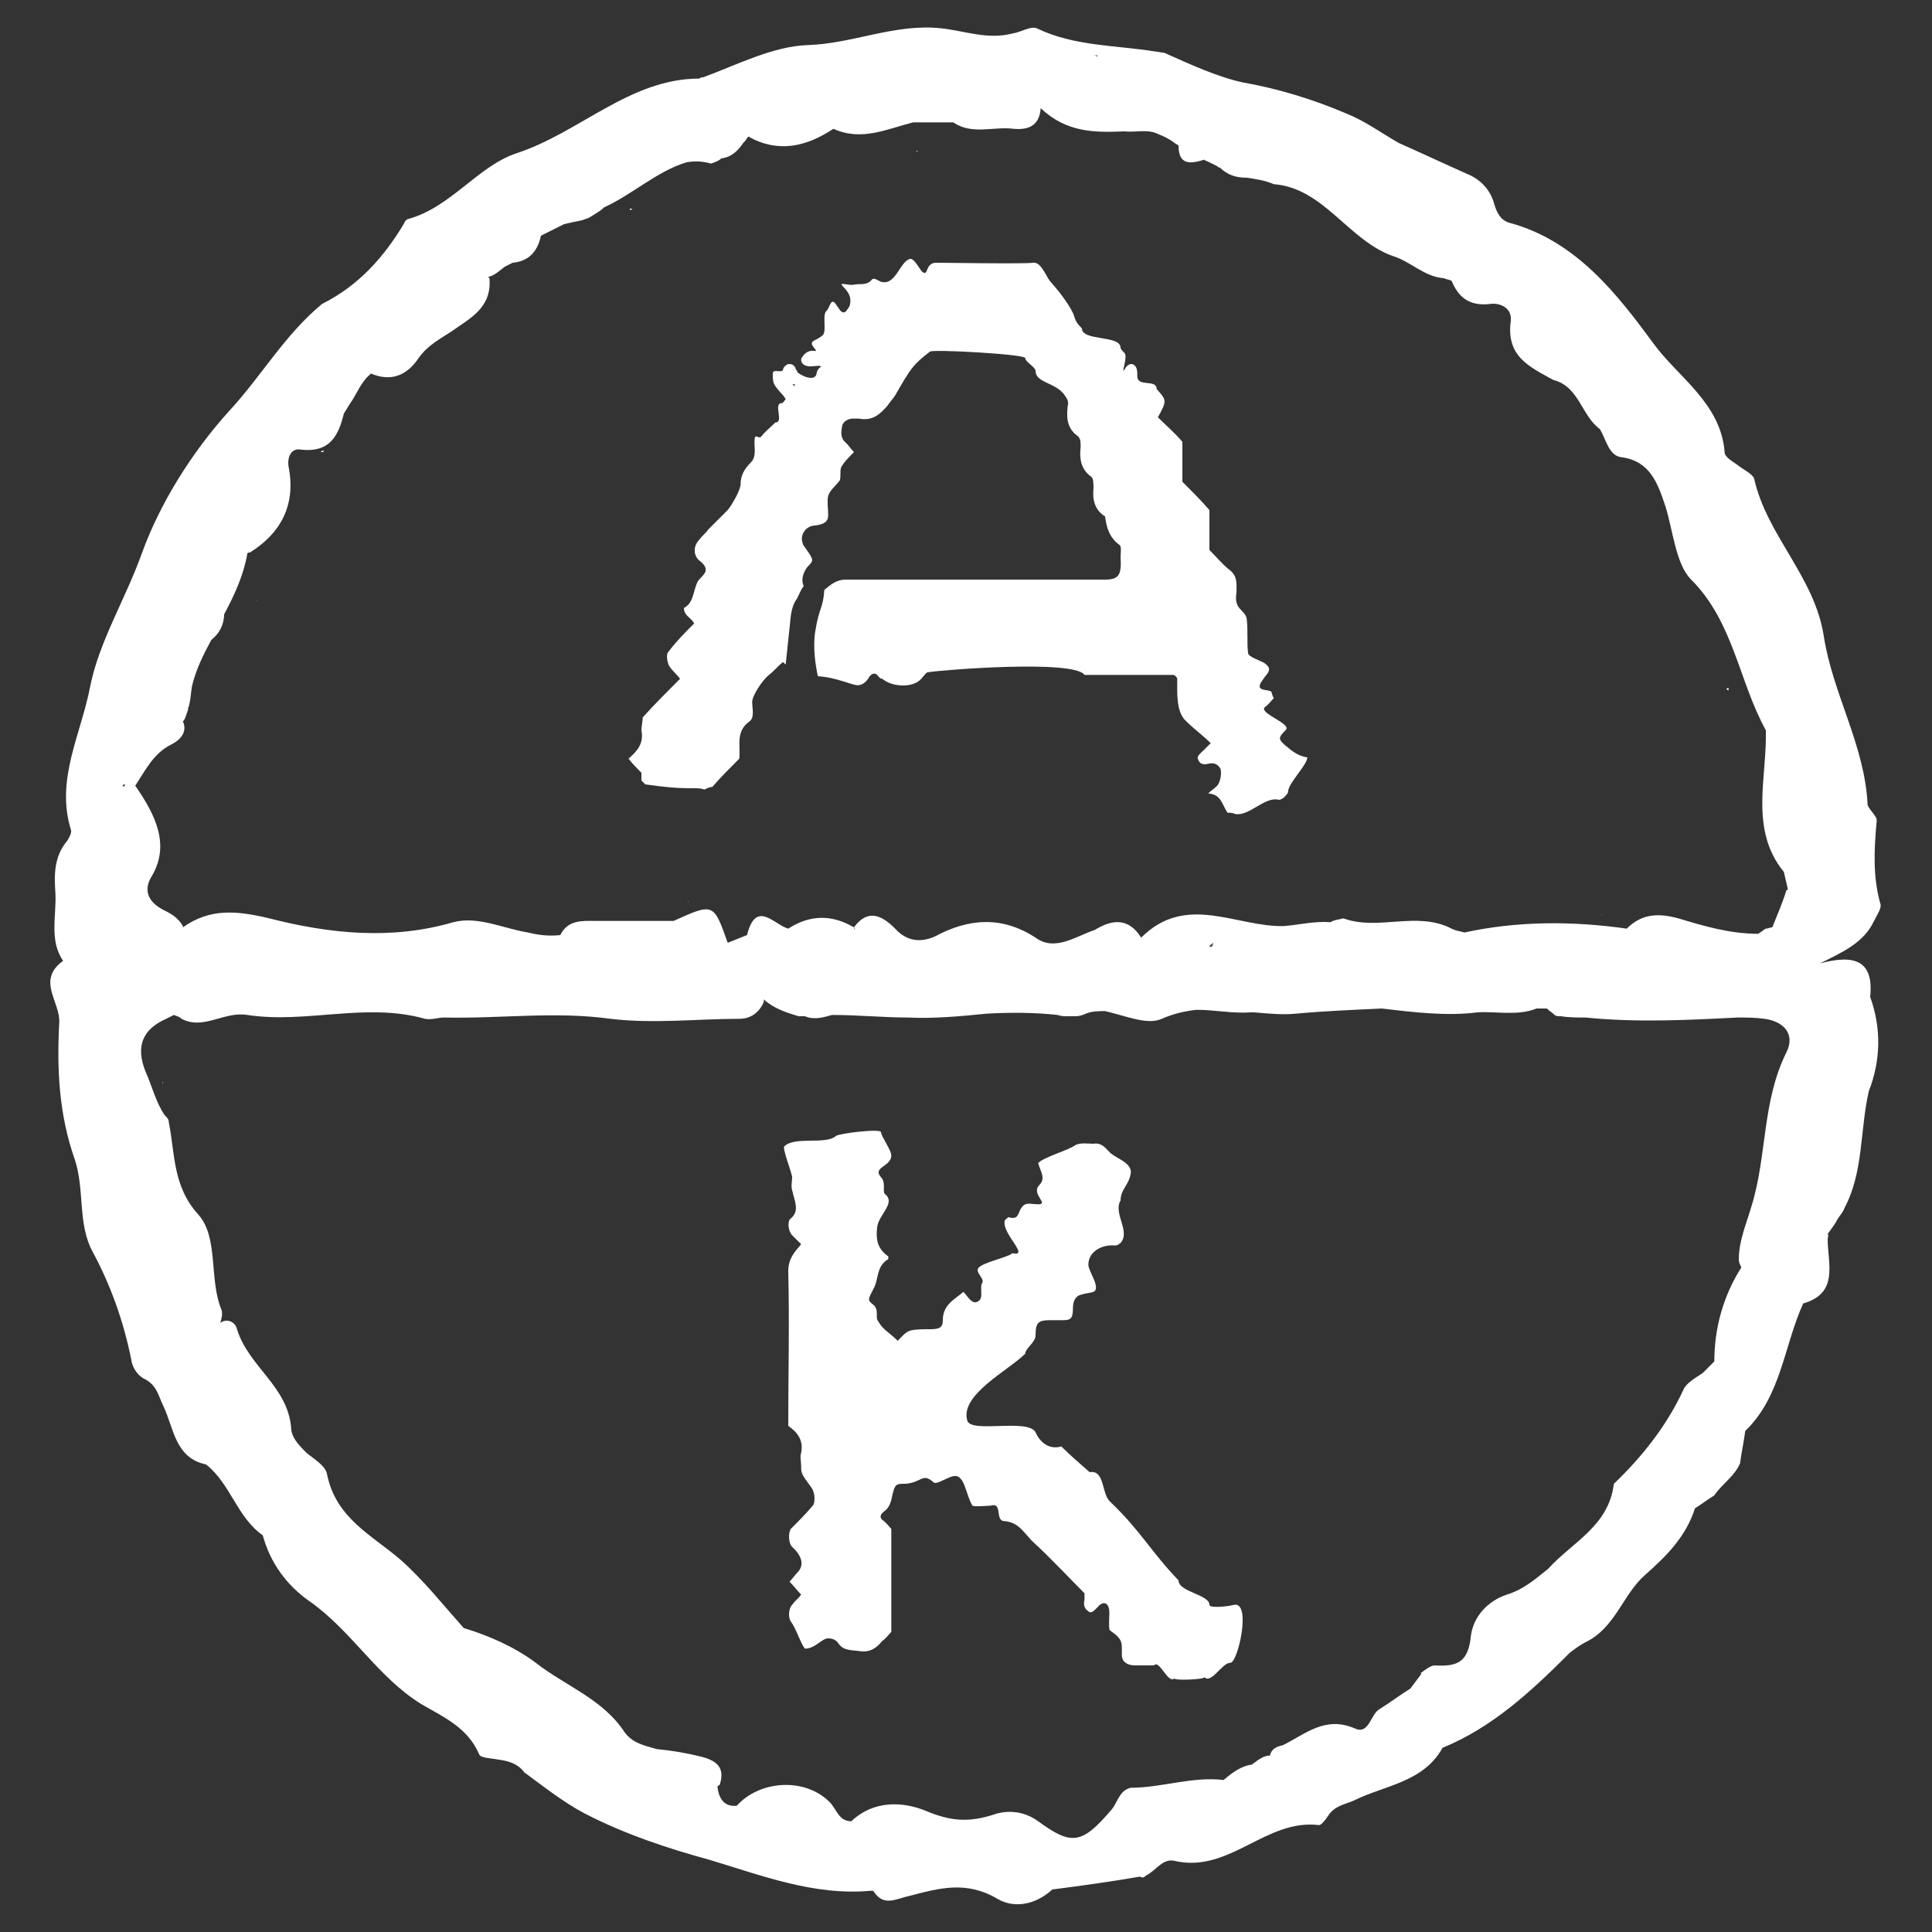 <svg xmlns="http://www.w3.org/2000/svg" xmlns:xlink="http://www.w3.org/1999/xlink" id="Layer_1" x="0px" y="0px" viewBox="0 0 150 150" style="enable-background:new 0 0 150 150;" xml:space="preserve"><rect x="0" y="0" width="150" height="150" fill="#333333" stroke="none"/><style type="text/css">	.st0{fill:#FFFFFF;}</style><g id="Layer_1_00000181048385833539581480000001206890862294862012_">	<g>		<g>			<path class="st0" d="M95.5,129.1c-0.6,0-1.5,1.7-2,1.1c0.2,0.2-2.5,0.3-2.3,0.1c-0.5,0.5-1.2-1.5-1.6-1c-0.5,0-1,0-1.5,0    c-0.6,0-1-0.3-1-0.8c0-1,0.1-1.2-0.9-1.9c-0.2-0.1,0-1.4-0.1-1.7c-0.1-0.5-0.5-0.6-0.9-0.1c-0.3,0.3-0.5,0.5-0.7,0.3    c-0.3-0.2-0.4-0.5-0.3-0.9c0-0.1,0-0.3,0-0.5c-1.3-1.3-2.5-2.6-3.9-3.9c-0.7-0.6-1.1-1.6-2.3-1.7c-0.8,0-0.1-1.5-1.1-1.2    c-0.1,0-1.3,0.1-1.4,0c-0.5-0.8-0.6-2.4-1.4-2.3c-0.4,0-1.4,0.7-1.6,0.5c-0.9-0.8-0.9,0-2.2,0.1c-0.7,0-0.8,0-1,0.8    c-0.1,0.5-0.2,1-0.6,1.3c-0.4,0.3-0.4,0.5-0.2,0.7c0.3,0.2,0.5,0.5,0.7,0.7c0,2.6,0,5.3,0,8c-0.2,0.2-0.4,0.5-0.7,0.7    c-0.4,0.5-0.9,0.9-1.7,0.8c-0.6-0.1-1.3,0-1.7-0.6c-0.2-0.3-0.5-0.4-0.8-0.4c-0.5,0-1,0.8-1.8,0.8c-0.3-0.3-0.7-1.6-1.1-2.1    c-0.2-0.3-0.2-1,0.1-1.3c0.2-0.3,0.5-0.5,0.7-0.8c-0.3-0.3-0.6-0.7-0.9-1c0.2-0.2,0.4-0.5,0.6-0.7c0.5-0.5,0.4-1.1-0.1-1.7    c-0.1-0.1-0.2-0.2-0.3-0.3c-0.3-0.3-0.3-1.1-0.1-1.4c0.6-0.6,1.2-1.2,1.7-1.8c0.2-0.2,0.2-1-0.1-1.4c-0.8-1.1-0.8-1.1-0.8-1.7    c0-0.3-0.1-0.7,0-1c0.2-1-0.3-1.6-1-2.1c0-4,0.1-8,0-12c0-1,0.5-1.5,1-2.1c-0.3-0.3-0.5-0.5-0.7-0.7c-0.3-0.3-0.4-1.1-0.1-1.3    c0.7-0.6,0.3-1.3,0.1-2.2c-0.1-0.3,0-0.7,0-1c0-0.3-0.8-2.3-0.6-2.4c0.8-0.8,3.2-0.1,4-0.8c0.2-0.2,3.5-0.6,3.5-0.3    c0,0.3,0.8,1.4,0.8,1.8c0,0.9-1.5,0.9-0.8,1.7c0.4,0.4,0.1,1.1,0.3,1.3c0.9,0.7-0.5,1.6-0.6,2.6c-0.1,0.9,0,1.6,0.8,2.2    c0.1,0,0.1,0.3,0,0.3c-0.8,0.5-0.7,1.4-1,2.1c-0.5,1-0.6,1-0.1,1.4c0.5,0.4,0.1,1,0.4,1.3c0.3,0.6,0.9,0.9,1.5,1.5    c0.3-0.3,0.6-0.7,1-0.8c0.4-0.1,1-0.1,1.5-0.1c0.7,0,1-0.1,1-0.7c0-1.2,0.9-1.6,1.6-2.2c0.3,0.3,0.6,0.9,1,0.8    c0.6-0.2,0.3-0.8,0.4-1.4c0.4-0.4-0.6-0.9-0.2-1.3c0.4-0.4,2.3-0.8,2.6-1.1c1.4,0.3-0.8-1.5-0.6-2.5c0-0.1,0.3-0.3,0.3-0.3    c1,0.3,0.6-0.6,1.3-1c0.3-0.1,0.6,0,1,0c0.9,0-0.6-0.8,0.1-1.5c0.5-0.5,0.1-1-0.1-1.7c0.5-0.5,2.4-1,2.9-1.4    c0.4-0.2,1-0.1,1.4-0.1c0.6-0.1,0.9,0.3,1.2,0.6c0.4,0.5,1.7,0.8,1.7,1.6c-0.1,1-0.8,1.3-0.8,2.2c-0.6,1,0.8,2.4,0,3.3    c-0.1,0.1-0.3,0.2-0.4,0.2c-1.1-0.1-2.1,0.5-2.1,1.5c0,0.5,1,1.8,0.4,2.1c-0.3,0.1-0.6,0.1-0.9,0.2c-0.5,0.1-0.7,0.5-0.7,1.1    c0,0.8-0.2,0.9-0.8,0.9c-0.3,0-0.7,0-1,0c-0.9,0-1.1,0.2-1.1,1.2c0,0.5-0.8,1-0.8,1.4c-1.3,1.3-5.1,3.2-4.5,5.2    c0.3,1,4.7-0.2,5.3,0.9c0.3,0.7,1,1.4,2,1.1c0.7,0.7,1.4,1.3,2.2,2c1.2-0.2,0.9,1.7,1.6,2.3c2.4,2.3,3.1,3.8,5.3,6.1    c0,0.9,2.4,1.1,2.4,1.9c0,0.3,1.6,0.1,1.9,0C97.2,124.3,96.1,129.2,95.5,129.1z"></path>			<path class="st0" d="M99.7,57.8c-0.4-0.4-0.5-0.5,0.1-1.1c0.6-0.5-2.1-1.3-1.6-1.8c0.3-0.2,0.5-0.5,0.7-0.7    c-0.3-0.5,0-0.5-0.5-0.6c-0.8-0.1-0.8-0.3,0-1.3c0.2-0.3,0.2-0.5-0.2-0.8c-0.3-0.2-1.3-0.5-1.3-0.8c-0.1-0.8,0-1.7-0.1-2.6    c0-0.3-0.3-0.6-0.5-0.8C96,47,95.9,46.6,96,46c0-0.7,0.1-1.3-0.6-1.8c-0.5-0.4-1-1-1.5-1.5v-3.1c-0.7-0.8-1.4-1.5-2.1-2.2v-3.1    c-0.6-0.7-1.3-1.3-1.9-1.9c0.7-1.3,0.7-1.3-0.1-2.2c0-0.8-1.5-0.1-1.5-1c0-0.4,0-0.7-0.3-0.9c-0.2-0.1-0.5,0-0.7,0.4    c-0.3,0.4,0.3-1,0-1.3c-0.1-0.1-0.3-0.3-0.3-0.4c0-1-3-0.5-3-1.5c-0.8-0.8-0.3-0.7-1.1-1.9c-0.6-0.9-0.8-1.1-1.4-1.8    c-0.3-0.4-0.7-1.5-1.3-1.4c-0.5,0.1-7.1,0-7.6,0c-0.8,0.1-0.5,1.1-1,0.7c-0.2-0.2-0.6-1-0.9-1c-0.8,0.1-1.1,2-2.2,1.8    c-0.2,0-0.6-0.4-0.8-0.2c-0.4,0.5-0.9,0.3-1.4,0.4c-0.5,0.1-1.3-0.3-0.8,0.2c0.4,0.4,0.6,0.8,0.5,1.3c0,0.1-0.1,0.3-0.2,0.4    c-0.2,0.4-0.5,0.3-0.7-0.1c-0.1-0.1-0.2-0.3-0.3-0.4c-0.3-0.3-0.4,0.4-0.6,0.6c-0.4,0.3,0,1.5-0.3,1.9c-0.5,0.5-1.2,0.4-0.7,1    c0.5,0.6-0.3-0.2-0.9,0.7c-0.2,0.2-0.1,0.6,0.3,0.7c0.3,0.1,0.7,0,1,0c0.4,0.1-0.1,0-0.2,0.6c-0.1,0.6-1,0.3-1.5-0.1    c0-0.1,0-0.1-0.1-0.2c-0.1-0.4-0.4-0.5-0.7-0.4c-0.1,0.1-0.3,0.2-0.3,0.4c-0.1,0.3-0.8-0.1-0.8,0.3c0,0.8,0,0.8,0.8,1.7    c0.1,0.1,0.2,0.3,0.2,0.3c-0.1,0.1-0.2,0.3-0.3,0.3c-0.7,0,0.2,1.5-0.5,1.5c-0.4,0.4-0.8,0.7-1.1,1.1c-0.2,0.2-0.4-0.2-0.5,0.1    c-0.1,0.6,0.2,1.4-0.3,1.9c-0.5,0.5-0.8,1-0.8,1.7c0,0.4-0.6,1.5-1,2l-1.5,1.5c-0.2,0.3-0.5,0.5-0.7,0.8    c-0.5,0.5-0.5,1.3,0.1,1.7c0.8,0.7,0.2,1-0.2,1.5c-0.4,0.7-0.3,1.7-1.1,2.1c0,0.6,0.5,0.7,0.8,1.2c-0.7,0.7-1.4,1.4-2,2.2    c-0.2,0.2-0.1,0.7,0,1c0.2,0.4,0.6,0.7,0.9,1.1c-1,1-2,2-2.9,3c0,0.3-0.1,0.7-0.1,1c0.2,1-0.3,1.6-1,2.2c0.3,0.4,0.7,0.8,1,1.1    c0,0.2,0,0.4,0,0.6c0.1,0.1,0.2,0.2,0.3,0.3c1.5,0.2,2.2,0.3,3.8,0.3c0.3,0,0.5,0,0.8,0.1c0.2-0.1,0.4-0.2,0.6-0.2v0    c0.7-0.8,1.4-1.5,2.1-2.2c0.1-1.1-0.3-2.1,0.8-2.9c0.4-0.3,0.2-1,0.2-1.5c0-0.5,0.8-1.7,1.3-2.1c0.4-0.3,0.7-0.7,1.1-1    c0.1,0.1,0.1,0.1,0.2,0.2l0.4-3.8c0,0,0.1-0.8,0.4-1.2c0.2-0.3,0.3-0.7,0.6-1.1c-0.2-0.4-0.1-1,0.3-1.5c0.5-0.5,0.5-0.5-0.2-1.5    c-0.1-0.1-0.2-0.3-0.2-0.4c-0.2-0.6,0.3-1.3,1-1.3c0.7-0.1,1-0.3,1-0.8c0-0.5-0.1-1.1,0-1.5c0.1-0.4,0.6-0.8,0.9-1.2    c0.1-0.3,0-0.7,0.1-1c0.2-0.4,0.6-0.8,1-1.2c-0.2-0.2-0.4-0.5-0.6-0.7c-0.5-0.4-0.4-0.9-0.3-1.4c0.1-0.3,0.5-0.5,0.8-0.5    c0.2,0,0.3,0,0.5,0c1,0.2,1.6-0.3,2.2-1c0.2-0.3,0.4-0.5,0.6-0.8c1.2-2.1,1.4-2.4,2.7-3.4c0.2-0.2,7.4,0.2,7.4,0.5    c0,0.3,0.8,0.7,0.8,1c0,0.9,1.5,0.9,2.2,1.8c0.2,0.3,0.4,0.5,0.3,0.9c-0.1,0.8-0.1,1.7,0.7,2.3c0.3,0.2,0.3,0.5,0.3,0.9    c-0.1,0.9,0,1.7,0.8,2.3c0.2,0.1,0.2,0.6,0.2,0.9c-0.1,0.9,0.1,1.7,0.9,2.2c0.1,0.8,0.3,1.6,1.1,2.2c0.2,0.1,0.1,0.6,0.1,1    c0.1,1.4-0.2,1.7-1.2,1.7c-3.9,0-16.2,0-20.1,0c-0.8,0-1.2,0.4-1.7,0.8c-0.1,1.5-0.4,1.3-0.7,3.2c-0.2,1.2,0,2.6,0.2,3.5    c1.5,0.1,2.6,0.7,3.1,0.7c0.3,0,0.6-0.2,0.8-0.5c0.2-0.4,0.5-0.5,0.7-0.3c0.1,0.1,0.2,0.3,0.4,0.3c0.7,0.6,2.1,0.7,2.8,0.2    c0.3-0.2,0.5-0.6,0.7-0.7c1.2-0.2,11.4-1,12.2,0.2c2.1,0,4.9,0,6.9,0c0.1,0,0.3,0.2,0.3,0.3c0,1.1-0.1,2.6,0.7,3.3    c0.6,0.6,1.3,1.1,1.9,1.7c-0.2,0.2-0.3,0.3-0.5,0.5c-0.2,0.2-0.6,0.5-0.5,0.7c0.1,0.4,0.4,0.5,0.8,0.4c0.4-0.1,0.7,0,0.9,0.3    c0.2,0.2,0.1,1.2-0.3,1.5c-0.2,0.2-0.4,0.3-0.6,0.5c1,0.1,1,0.7,1.5,1.5c0.2,0,0.4,0,0.6,0.1c1.1,0.2,2.3-1.4,3.4-1.1    c0.1,0,0.3-0.1,0.4-0.2c0.1-0.1,0.3-0.3,0.3-0.4c0-0.7,1.5-2.1,1.5-2.7C100.7,58.7,100.2,58.2,99.7,57.8z M61.7,30    c-0.3-0.3-0.1-0.1,0-0.2C61.7,30,61.7,30.1,61.7,30z"></path>			<path class="st0" d="M145.2,77.4c0.3-2.9-1.3-3.3-3.9-2.6c1.8-0.9,3.4-1.6,4.2-3.3c0.2-0.4,0.6-1,0.5-1.3    c-0.6-2.1-0.5-4.2-0.3-6.4c0.1-0.4-0.5-0.8-0.7-1.3l0,0c-0.2-4.6-2.7-8.6-3.4-13.1c-0.7-4.6-4.4-7.8-5.4-12.2    c-0.1-0.4-0.8-0.7-1.3-1.1c-0.4-0.3-1-0.6-1-1c-0.3-3.8-3.6-5.8-5.5-8.4c-2.8-3.8-6-8-11.2-9.4c-0.7-0.2-1-0.8-1.2-1.5    c-0.3-1.1-1.1-1.9-2.1-2.3c-1.8-0.8-3.5-1.6-5.3-2.4c-1.4-0.8-2.6-1.7-4.1-2.3c-2.6-1.1-5.2-1.9-8-2.4c-1.9-0.4-4.1-1.4-6.1-2.3    C90.2,4.1,89.9,4,89.7,4c-3.1-0.5-6.3-0.4-9.2-1.8C80,2,79.3,2.5,78.6,2.6l0,0c-1.9,0.5-3.7-0.2-5.5-0.4    c-3.6-0.4-6.9,1.2-10.4,1.3C60,3.6,57.3,5,54.6,6c-0.1,0-0.2,0-0.3,0.1c-5.4,0-9.3,4.2-14.2,5.8c-3,1-5.1,4.2-8.4,5.1    c-0.1,0-0.3,0.2-0.3,0.3c-1.6,2.7-3.6,4.9-6.4,6.3l0,0c-2.9,2.4-4.7,5.6-7.2,8.3c-2.9,3.2-5.4,7.2-6.8,11.1    C9.7,46.6,7.7,49.8,7,53.3C6.3,57,4.3,60.5,5.5,64.4c0.1,0.2-0.1,0.6-0.3,0.9c-1,1.2-1,2.6-0.9,4c0.1,1.8-0.5,3.7,0.6,5.3    c-2.1,1.5-0.2,3.2-0.3,4.8c-0.2,3.7,0,7.2,1.2,10.6c0.8,2.4,0.2,5,1.4,7.2c1.4,2.6,2.4,5.4,3,8.4c0.1,0.7,0.6,1.3,1.1,1.5    c0.9,0.5,1,1.3,1.4,2.1c0.8,1.7,0.9,4,3.3,4.5c1.9,1.5,2.4,4.1,4.4,5.5c0.6,2.2,1.9,3.9,3.6,5.1c3.3,2.3,5.3,5.9,8.7,8    c1.7,1,3.6,1.8,4.5,3.9c0.1,0.3,0.9,0.3,1.4,0.4c0.8,0.1,1.6,0.3,2.1,1c1.5,1.1,3,2.3,4.7,3.2c3.1,1.6,6.4,2.7,9.7,3.6    c4,1.2,8.1,2.8,12.5,2.4l0.2,0c0.8,1.3,1.8,0.6,2.8,0.4c2.3-0.6,4.4-1.2,6.8,0.2c1.3,0.8,3,0.5,4.3-0.7c2.3-0.3,4.5-0.6,6.8-1    c0.2,0.1,0.3,0.1,0.5-0.1c0.8-0.4,1.3-1.4,2.3-1.1c4.2,0.9,7-3.3,11.1-2.8c0.2,0,0.5-0.4,0.7-0.7c0.5-0.8,1.3-0.9,2-1.2    c2.4-1.2,5.4-1.4,6.9-4.1l0,0c3.9-1.6,6.9-4.4,9.9-7.4l0,0c0.4-0.3,0.8-0.6,1.2-0.8c2.3-1.1,2.9-3.7,4.6-5.2    c1.7-1.5,3.2-3,3.9-5.2c0.5-0.3,1-0.7,1.5-1c0.6-0.9,1.6-1.5,2-2.5c0.1-0.8,0.3-1.7,0.4-2.5l0,0l0,0c2.8-2.7,3-6.6,4.5-9.9    c2.8-0.8,1.9-3.1,1.9-5c0-0.1,0.1-0.3,0-0.4c0.3-0.4,0.6-0.8,0.8-1.2l0,0c0.2-0.3,0.4-0.5,0.5-0.8c1.5-2.8,1.2-6.1,1.9-9.1    C146,82.4,146.1,79.9,145.2,77.4L145.2,77.4z M6.3,66.1L6.3,66.1L6.3,66.1L6.3,66.1z M134.2,53.6c-0.1,0-0.1-0.1-0.2-0.1    c0.1,0,0.1-0.1,0.2-0.1C134.2,53.5,134.2,53.5,134.2,53.6z M70.2,138.9L70.2,138.9C70.2,138.9,70.2,138.9,70.2,138.9    C70.2,138.9,70.2,138.9,70.2,138.9z M94.2,73.2c0,0.1-0.1,0.2-0.1,0.3c-0.1,0-0.1,0-0.2,0C93.9,73.4,94.1,73.3,94.2,73.2z     M84.9,72.5L84.9,72.5C84.9,72.6,84.9,72.5,84.9,72.5L84.9,72.5z M124.4,71C124.4,71.1,124.4,71.1,124.4,71    C124.3,71.1,124.3,71,124.4,71C124.4,71,124.4,71,124.4,71L124.4,71L124.4,71z M53.5,70.1L53.5,70.1c-0.1-0.1-0.1-0.1-0.1-0.2    C53.4,70,53.5,70.1,53.5,70.1L53.5,70.1z M55.5,136.4C55.5,136.4,55.4,136.4,55.5,136.4C55.4,136.4,55.5,136.4,55.5,136.4    C55.4,136.4,55.5,136.4,55.5,136.4z M67.2,139.4C67.2,139.4,67.2,139.4,67.2,139.4L67.2,139.4L67.2,139.4z M134.1,37.7    L134.1,37.7L134.1,37.7L134.1,37.7z M25.2,34.9c0,0.1-0.1,0.1-0.1,0.2c-0.1,0-0.1,0-0.2,0c0,0,0.1-0.1,0.1-0.1    C25.1,35,25.2,35,25.2,34.9z M20,46.6L20,46.6L20,46.6C20,46.6,20,46.6,20,46.6C19.9,46.7,19.9,46.6,20,46.6    C19.9,46.6,19.9,46.6,20,46.6L20,46.6L20,46.6L20,46.6z M15.1,44.1C15.1,44.1,15.1,44.1,15.1,44.1C15.1,44.1,15.1,44.1,15.1,44.1    L15.1,44.1L15.1,44.1L15.1,44.1L15.1,44.1L15.1,44.1L15.1,44.1L15.1,44.1L15.1,44.1L15.1,44.1L15.1,44.1z M15.1,44.1L15.1,44.1    L15.1,44.1L15.1,44.1z M63.7,12.2C63.8,12.2,63.8,12.2,63.7,12.2L63.7,12.2L63.7,12.2C63.8,12.2,63.8,12.2,63.7,12.2z M80.5,9.8    L80.5,9.8C80.5,9.8,80.5,9.8,80.5,9.8C80.5,9.8,80.5,9.8,80.5,9.8z M71.1,11.7c0.1,0,0.1,0,0.2,0c0,0-0.1,0-0.1,0.1    C71.2,11.7,71.1,11.7,71.1,11.7z M84.9,4.3c0.1,0,0.2,0,0.3,0c0,0,0,0.1,0,0.1C85.1,4.3,84.9,4.3,84.9,4.3z M49.1,16.2    c-0.1,0.1-0.1,0.1-0.2,0.1c0,0,0-0.1,0-0.1C49,16.2,49,16.2,49.1,16.2z M85.4,12.6C85.5,12.6,85.5,12.6,85.4,12.6    c0.1,0,0.1,0,0.1,0C85.5,12.6,85.5,12.6,85.4,12.6L85.4,12.6L85.4,12.6z M9.6,61.1L9.6,61.1C9.6,61,9.5,61,9.5,61    c0.1-0.1,0.1-0.1,0.2-0.1C9.7,60.9,9.7,61,9.6,61.1L9.6,61.1z M12.6,84.1c0,0,0-0.1,0-0.1l0,0C12.6,84,12.7,84.1,12.6,84.1    C12.7,84.1,12.6,84.1,12.6,84.1z M10.5,61c0.8-1.2,1.4-2.5,2.8-3.2c0.6-0.3,1.3-0.9,0.9-1.8c0,0,0.1-0.1,0.1-0.1    c0.1-0.2,0.2-0.5,0.3-0.8c0-0.1,0-0.1,0-0.1c0.2-0.5,0.2-1.1,0.3-1.7c0.3-1.3,0.9-2.5,1.5-3.6c0,0,0.1-0.1,0.1-0.1    c0.5-0.4,0.9-1.1,0.9-1.9c0.8-1.5,1.5-3,1.8-4.7c0-0.1,0.1-0.1,0.2-0.1c2.4-1.5,3.6-3.7,3-6.7c-0.1-0.7,0.2-1.4,0.9-1.3    c2.4,0.3,3-1.2,3.4-2.8c0.2-0.3,0.3-0.5,0.5-0.8c0.5-0.7,0.8-1.6,1.5-2.2c0,0,0.1-0.1,0.1-0.1c1.4,0.6,2.7,0.3,3.7-1.2    c0.7-1,1.7-1.5,2.6-2.1c1.4-1,3.1-1.8,2.9-4.1c0,0-0.1-0.1-0.1-0.1c0.5-0.1,0.9-0.5,1.3-0.8c0.2-0.1,0.4-0.2,0.6-0.3    c1.1-0.1,1.9-0.7,2.2-2.1l0,0c0.6-0.3,1.2-0.6,1.8-0.9c0.4-0.1,0.9-0.2,1.4-0.3c0.2-0.1,0.4-0.1,0.7-0.3c0.3-0.2,0.7-0.4,1-0.7    c2.2-1,4.1-2.8,6.4-3.5c0.6-0.1,1.2-0.1,1.9,0.1c0.3-0.1,0.6-0.2,0.8-0.4h0c0.8-0.1,1.3-0.6,1.7-1.2c0,0,0.1-0.1,0.1-0.1    c0.1-0.1,0.2-0.3,0.3-0.4c2.3,1.3,4.5,0.8,6.6-0.6c2.2,1,4.2,0,6.2-0.5l0,0c0.2,0,0.3,0,0.5,0c0.8,0,1.7,0,2.6,0l0,0    c1.5,1,3.1,0.3,4.7,0.5c1.1,0.1,2-0.2,2.1-1.6l0,0l0,0l0,0l0,0c2,1.9,4.2,1.9,6.5,1.8c0.8,0.1,1.8-0.2,2.6,0.2    c0.5,0.2,0.9,0.4,1.3,0.7c0.1,0.1,0.2,0.1,0.3,0.2c0,1.6,1,1.4,2,1.1c0.1,0.1,0.2,0.1,0.4,0.2c0.2,0.1,0.4,0.2,0.6,0.3    c0.1,0.1,0.1,0.1,0.2,0.1c0.6,0.6,1.3,0.8,2.1,0.8c0.7,0.1,1.4,0.2,2.1,0.5c3.9,0.3,5.8,4.4,9.3,5.6c1.3,0.4,2.4,1.6,3.9,1.7    c0.2,0.1,0.4,0.1,0.6,0.2c0.5,1.2,1.3,2,3,1.8c0.6-0.1,1.7,0.2,1.6,1.3c-0.4,2.8,1.5,3.6,3.3,4.6l0,0c2,0.5,2.2,2.8,3.6,3.8l0,0    c0.5,0.8,0.7,2.1,1.7,2.2c2.2,0.3,2.8,2,3.4,3.8l0,0l0,0c0.6,1.9,0.8,4.5,2,5.7c3.3,3.3,3.7,7.9,5.8,11.7l0,0    c0.1,3.7-1.3,7.7,1.4,11c0.1,0.4,0.2,0.9,0.3,1.3c0,0.1,0,0.1-0.1,0.1c-0.3,1-0.7,1.9-1.1,2.9c-0.2,0-0.3,0.1-0.5,0.1    c-0.2,0.1-0.4,0.3-0.6,0.4l0,0c-2.2,0-4.2-0.6-6.2-1.2c-1.5-0.4-2.8-0.4-4,0.8c-4.2-0.6-8.5-0.6-12.6,0.3c-0.3-0.1-0.6-0.1-1-0.3    c-2.7-1.4-5.7,0.2-8.4-0.8c-0.3,0.1-0.7,0.1-1,0.3c-1.2-0.1-2.4,0.2-3.6,0.3c-3.7,0.1-7.6-2.6-11.1,0.9l0,0    c-1-1.6-2.3-1.4-3.6-0.6l0,0c-1.5,0.5-3.1,1.7-4.6,0.6c-2.6-1.7-5.2-1.5-7.8-0.1c-1.1,0.5-2.2,0.4-3.1-0.6c-1-1-2.1-1.6-3.2-0.1    l0.1,0.2c0,0,0,0,0,0c-0.1-0.1-0.1-0.1-0.1-0.2c-1.7-1-3.4-1-5.1,0.1c-1.1-0.3-2.5-2.3-3.2,0.5l0,0c-0.5,0.2-1,0.4-1.5,0.6    c-1.1-3.1-1.1-3.1-4.2-1.7l0,0c-2,0-4.1,0-6.1,0c-1,0-2.1-0.1-2.7,1.1l0,0c-0.9,0.1-1.7,0-2.5-0.2c-1.9-0.3-3.9-1.3-5.8-0.8    c-4.8,1.4-9.6,0.9-14.3-0.3c-2.5-0.6-4.6-0.8-6.7,0.7c0,0,0,0,0-0.1c-0.4-0.7-1-1-1.6-1.3c-1.1-0.6-1.5-1.5-0.8-2.6    C13.2,65.6,12.1,63.3,10.5,61C10.5,61,10.5,61,10.5,61z M39.2,77.5C39.1,77.5,39.1,77.5,39.2,77.5L39.2,77.5    C39.2,77.5,39.2,77.5,39.2,77.5z M24.8,71.2C24.8,71.2,24.8,71.2,24.8,71.2C24.8,71.1,24.8,71.1,24.8,71.2    C24.8,71.1,24.8,71.1,24.8,71.2C24.8,71.1,24.8,71.1,24.8,71.2C24.8,71.1,24.8,71.2,24.8,71.2L24.8,71.2z M17.6,72.5L17.6,72.5    L17.6,72.5L17.6,72.5z M14.6,79.5C14.6,79.5,14.6,79.5,14.6,79.5L14.6,79.5L14.6,79.5C14.6,79.5,14.6,79.5,14.6,79.5L14.6,79.5    C14.6,79.5,14.6,79.5,14.6,79.5z M48.5,134.5c-1.7-2.6-4.6-3.6-6.9-5.4c-1.6-1.2-3.6-2.1-5.6-2.7c-1.6-1.8-3.1-3.7-4.9-5.3    c-2.2-1.9-5-3.2-5.7-6.6c-0.1-0.7-1-1.2-1.6-1.7c-0.6-0.6-1.2-1.2-1.2-2c-0.3-3.2-3.3-4.7-4.2-7.6c-0.1-0.5-0.7-0.9-1.3-0.5    c0.1-0.3,0.2-0.7,0.1-1c-1-2.4-0.2-5.6-1.8-7.4c-2-2.2-1.8-4.7-2.3-7.2c0-0.2-0.1-0.3-0.3-0.5c-0.7-1-1-2.3-1.5-3.4    c-0.8-2-0.2-3.3,1.6-4.1c0.2-0.1,0.4-0.2,0.6-0.3c0.2,0.1,0.4,0.1,0.6,0.3c1.7,0.9,3.3-0.6,5.1-0.3c4.6,0.7,9.2-1,13.8,0.3    c0.5,0.1,1-0.1,1.5-0.1c4.3,0.1,8.6-0.5,12.9,0.1c3.4,0.4,6.7,0,10,0c0.8,0,1.5-0.4,1.9-1.3c0-0.1,0-0.1,0-0.2    c0.8,0.7,1.7,1,2.7,1.3c0.2,0,0.3,0,0.5,0c0.7,0.3,1.4,0.1,2.1-0.1c2,0,4,0.2,5.9,0.2c2,0.1,4.1-0.1,6.1-0.3    c1.8-0.1,3.7-0.1,5.5,0.1c0.3,0.1,0.5,0.1,0.8,0.1c0.1,0,0.3,0,0.4,0c0.1,0,0.1,0,0.2,0c0.3,0,0.6-0.1,0.8-0.2    c0.5-0.2,1-0.2,1.5-0.2c1.7,0.4,3.3,1.1,4.4,0.6c0.9-0.4,1.8-0.6,2.7-0.7c1.4,0,2.8,0.3,4.2,0.2c0.1,0,0.2,0,0.3,0    c1.1,0.1,2.2,0.2,3.2,0.1c2.2-0.2,4.5-0.3,6.7-0.4c2.5,0.3,5,0.6,7.4,0.3c1.5-0.1,3.1,0.3,4.6-0.3c0.3,0,0.5,0,0.8,0v0    c0.2,0.2,0.4,0.3,0.6,0.5c0.1,0.1,0.3,0.1,0.5,0.1l0,0c0.6,0.1,1.3,0.1,1.9,0.1c4,0.4,7.9,0.2,11.8,0c0.7,0,1.4,0,2.1,0.1    c1.5,0.2,2.4,1.2,1.7,2.6c-1.9,3.8-1.5,8-2.7,11.9c-0.4,1.4-1,2.7-1,4.2c0,0.2,0.1,0.4,0.2,0.6c-1.4,2.2-2.1,4.7-2.1,7.3    c-0.3,0.3-0.6,0.6-0.9,0.9c-0.6,0.4-1.3,0.8-1.5,1.3c-1.3,2.8-3.2,5.2-5.4,7.3l0,0c-0.4,3.3-3.2,4.5-5.1,6.6l0,0    c-1,0.8-1.9,1.6-3.2,2c-1.5,0.5-2.6,1.7-2.8,3.2c-0.2,2.1-1.1,2.4-2.8,2.3c-0.3,0-0.7,0.3-1.1,0.6c0.1,0.1,0.1,0.1,0.2,0.1    c0,0,0,0,0,0l0,0l-0.1-0.1c-0.3,0.4-0.6,0.8-0.9,1.2c-0.8,0.5-1.6,1.1-2.4,1.6c-0.7,0.4-0.8,2-1.9,1.5c-2.3-1-3.8,0.4-5.6,1.3    l0,0l0,0c-0.5,0.1-0.9,0.3-1,0.8c-0.4,0-0.7,0.2-1,0.4c-0.1,0.1-0.3,0.2-0.4,0.3c-0.8,0.1-1.5,0.6-2.2,1.2    c-2.4-0.3-4.8,0.6-7.2,0.6l0,0l0,0c-0.9,0.2-1,1.1-1.5,1.7c-2.3,2.7-3.1,2.8-5.7,0.9l0,0c-1.1-0.8-2.4-0.9-3.5-0.5    c-1.9,0.6-3.3,0.5-5.2-0.3c-1.7-0.7-4-0.9-5.8,0.8c-1,0-1.1-0.9-1.7-1.5c-1.9-1.9-5.4-1.7-7.2,0.3l0,0c-1,0.1-1.4-0.6-1.5-1.5    c0.1-0.1,0.2-0.1,0.2-0.2c0.4-1.3-0.3-1.8-1.4-2.1c-1.2-0.3-2.4-0.5-3.5-0.6C49.9,135.5,49.1,135.3,48.5,134.5z M88.3,145.8    L88.3,145.8C88.3,145.8,88.3,145.8,88.3,145.8C88.4,145.8,88.4,145.8,88.3,145.8z"></path>		</g>	</g></g><g id="Layer_3"></g><g id="Layer_2_00000057862931182792062740000018333120253150439349_"></g></svg>